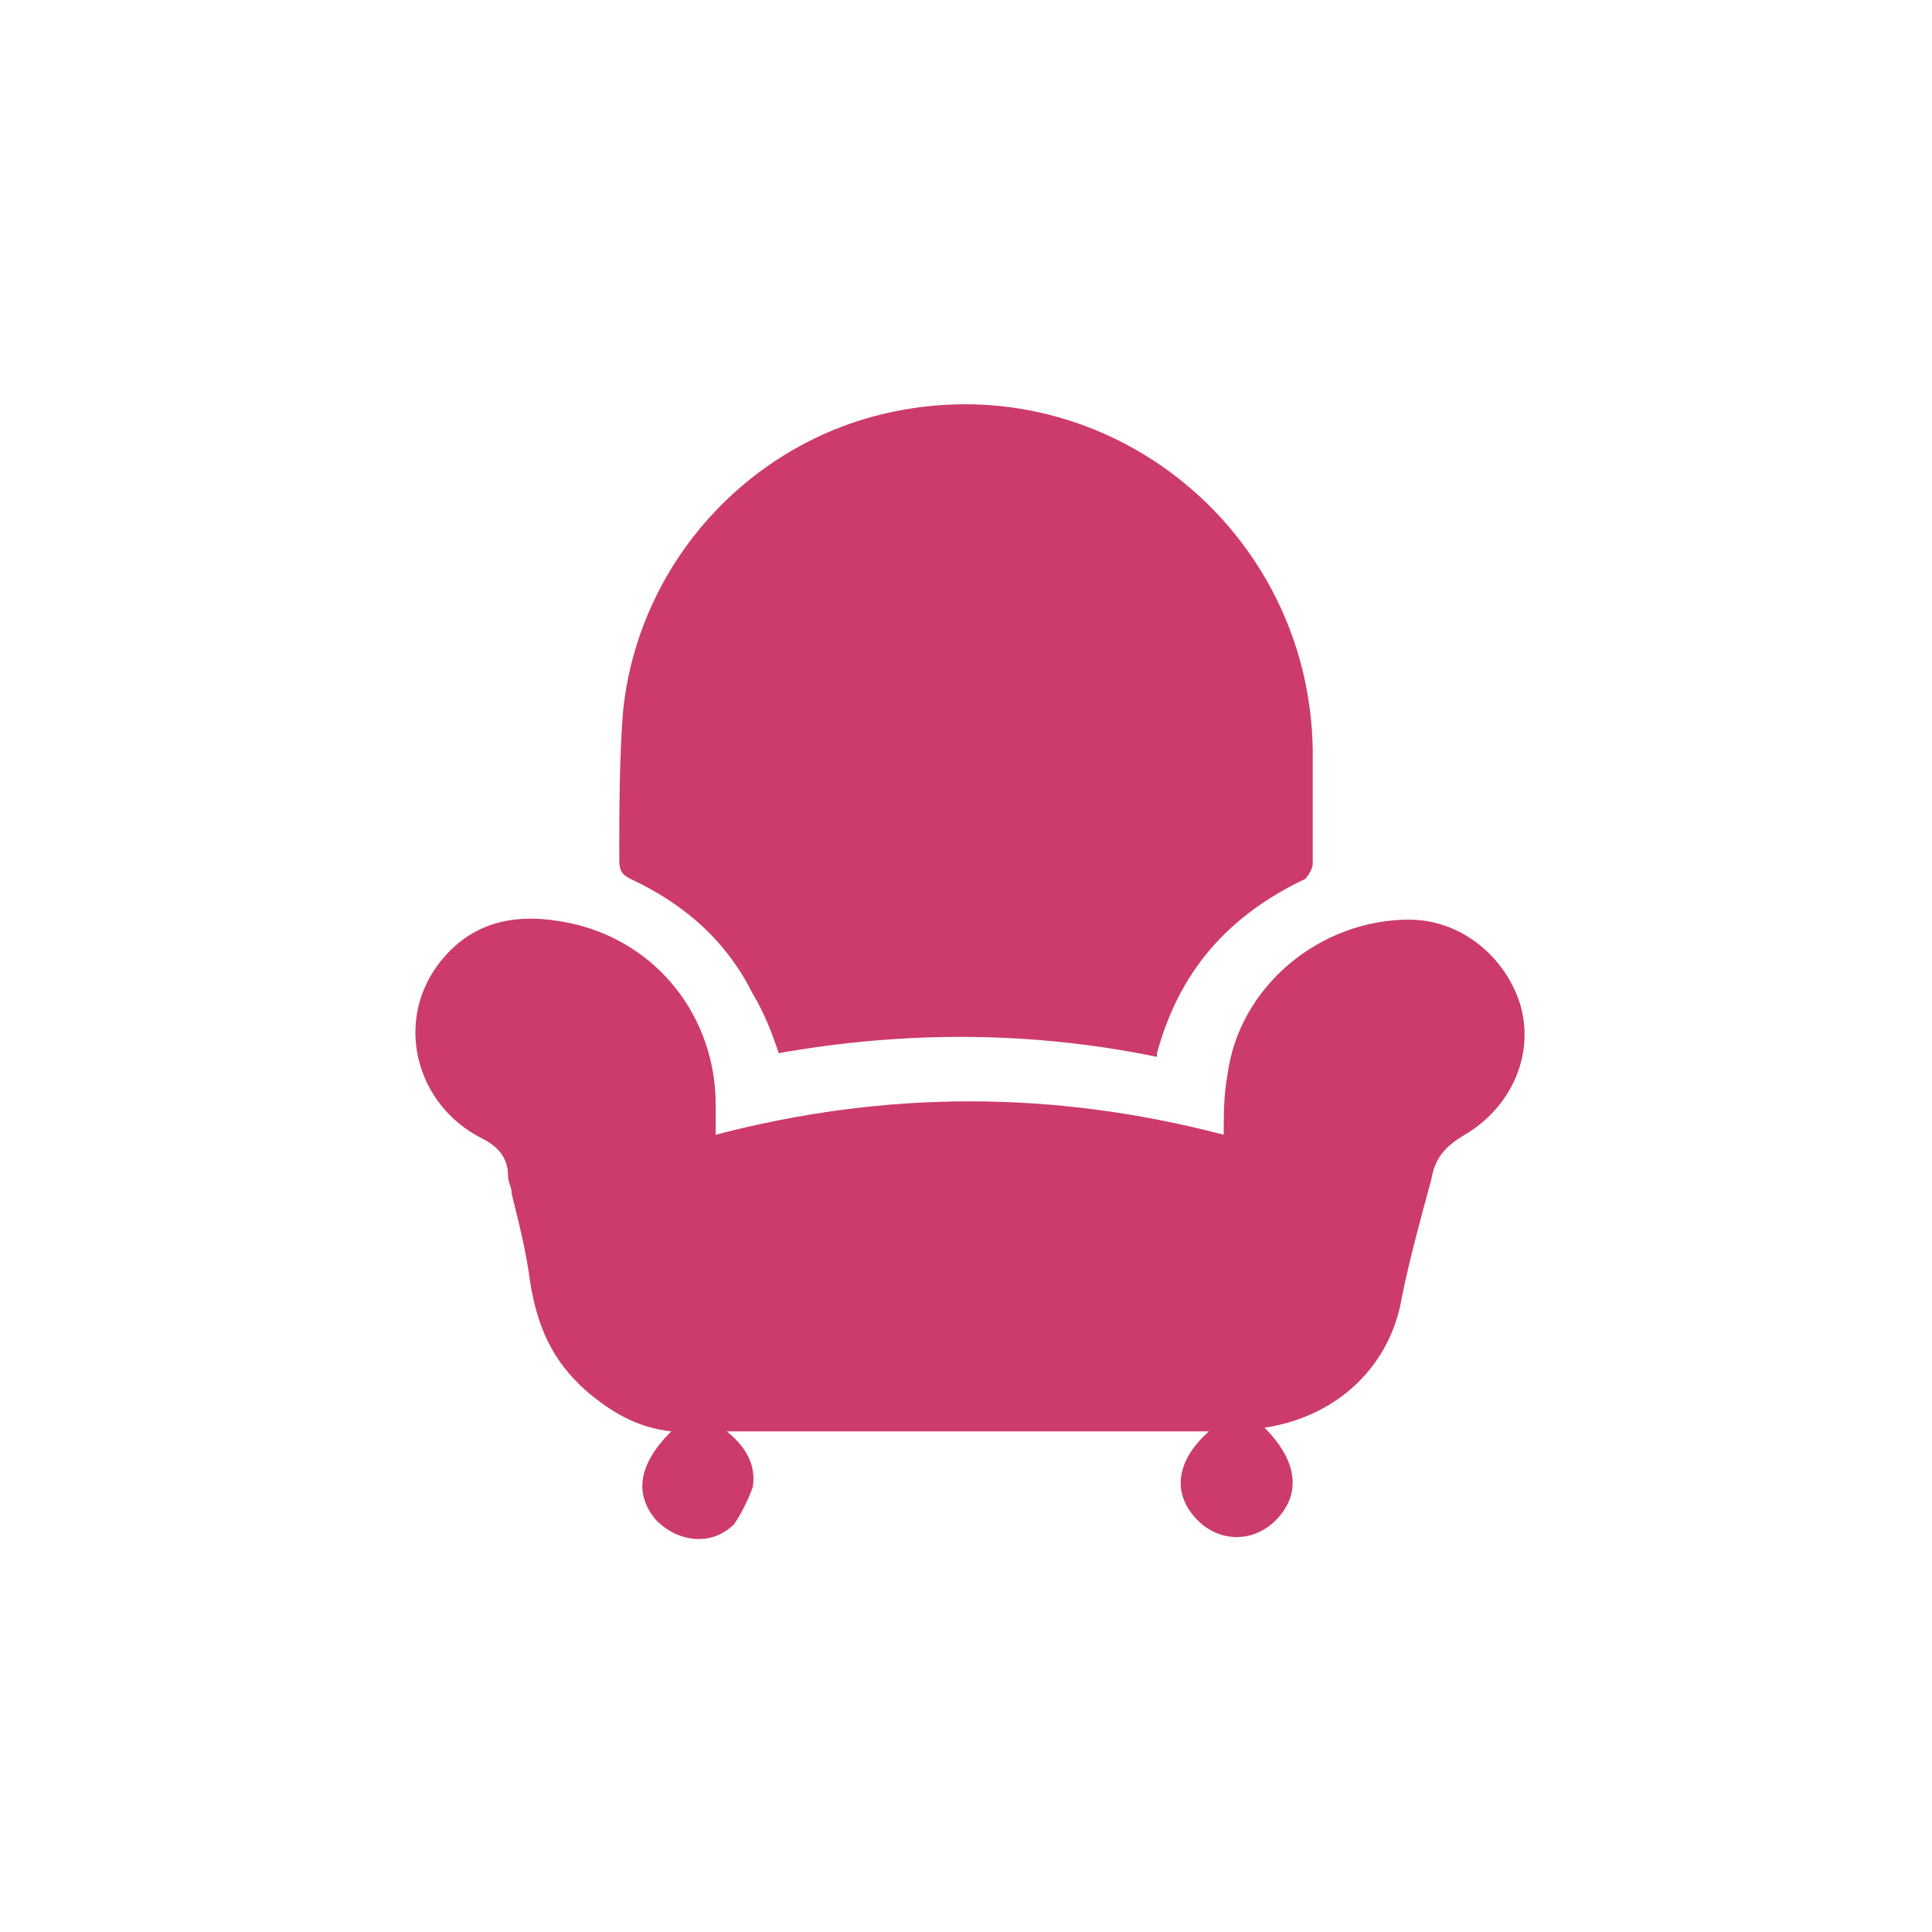 <svg xmlns="http://www.w3.org/2000/svg" xmlns:xlink="http://www.w3.org/1999/xlink" id="Capa_1" x="0px" y="0px" viewBox="0 0 52.1 52.1" style="enable-background:new 0 0 52.1 52.1;" xml:space="preserve"><style type="text/css">	.st0{fill:#CC3B6B;}</style><g id="Capa_1_00000076570612801729489430000012150280171654001032_">	<g id="C6ykqa_00000147198262896476625930000009183218440440390567_">		<g>			<g>				<path class="st0" d="M34.1,38.5c0.9,0.9,1,1.8,0.3,2.5c-0.6,0.6-1.5,0.6-2.1,0c-0.7-0.7-0.6-1.6,0.3-2.4c-4.3,0-8.6,0-13,0     c0.5,0.4,0.8,0.9,0.7,1.5c-0.1,0.3-0.3,0.7-0.5,1c-0.6,0.6-1.5,0.5-2.1-0.1c-0.6-0.7-0.5-1.5,0.4-2.4c-0.9-0.1-1.6-0.5-2.3-1.1     c-0.9-0.8-1.3-1.7-1.5-2.9c-0.1-0.8-0.3-1.6-0.5-2.4c0-0.2-0.1-0.3-0.1-0.5c0-0.5-0.3-0.8-0.7-1c-1.8-0.9-2.4-3.2-1.1-4.8     c0.9-1.1,2.1-1.3,3.5-1c2.3,0.5,3.9,2.5,3.9,4.9c0,0.3,0,0.6,0,0.8c4.6-1.2,9.1-1.2,13.7,0c0-0.5,0-1.1,0.1-1.6     c0.3-2.4,2.5-4.2,4.9-4.2c1.4,0,2.6,1,3,2.3c0.4,1.4-0.3,2.8-1.5,3.5c-0.5,0.3-0.8,0.6-0.9,1.2C38.3,32.9,38,34,37.8,35     C37.5,36.8,36.1,38.2,34.1,38.5z"></path>				<path class="st0" d="M21,28.4c-0.2-0.6-0.4-1.1-0.7-1.6c-0.7-1.4-1.8-2.4-3.3-3.1c-0.2-0.1-0.3-0.2-0.3-0.5c0-1.3,0-2.7,0.1-4     c0.4-4,3.4-7.3,7.3-8.1c5.8-1.2,11.2,3.2,11.3,9.1c0,1,0,2.1,0,3.1c0,0.1-0.1,0.3-0.2,0.4c-2.1,1-3.4,2.5-4,4.7c0,0,0,0,0,0.1     C27.8,27.8,24.4,27.8,21,28.4z"></path>			</g>		</g>	</g></g><g id="Inicio"></g></svg>